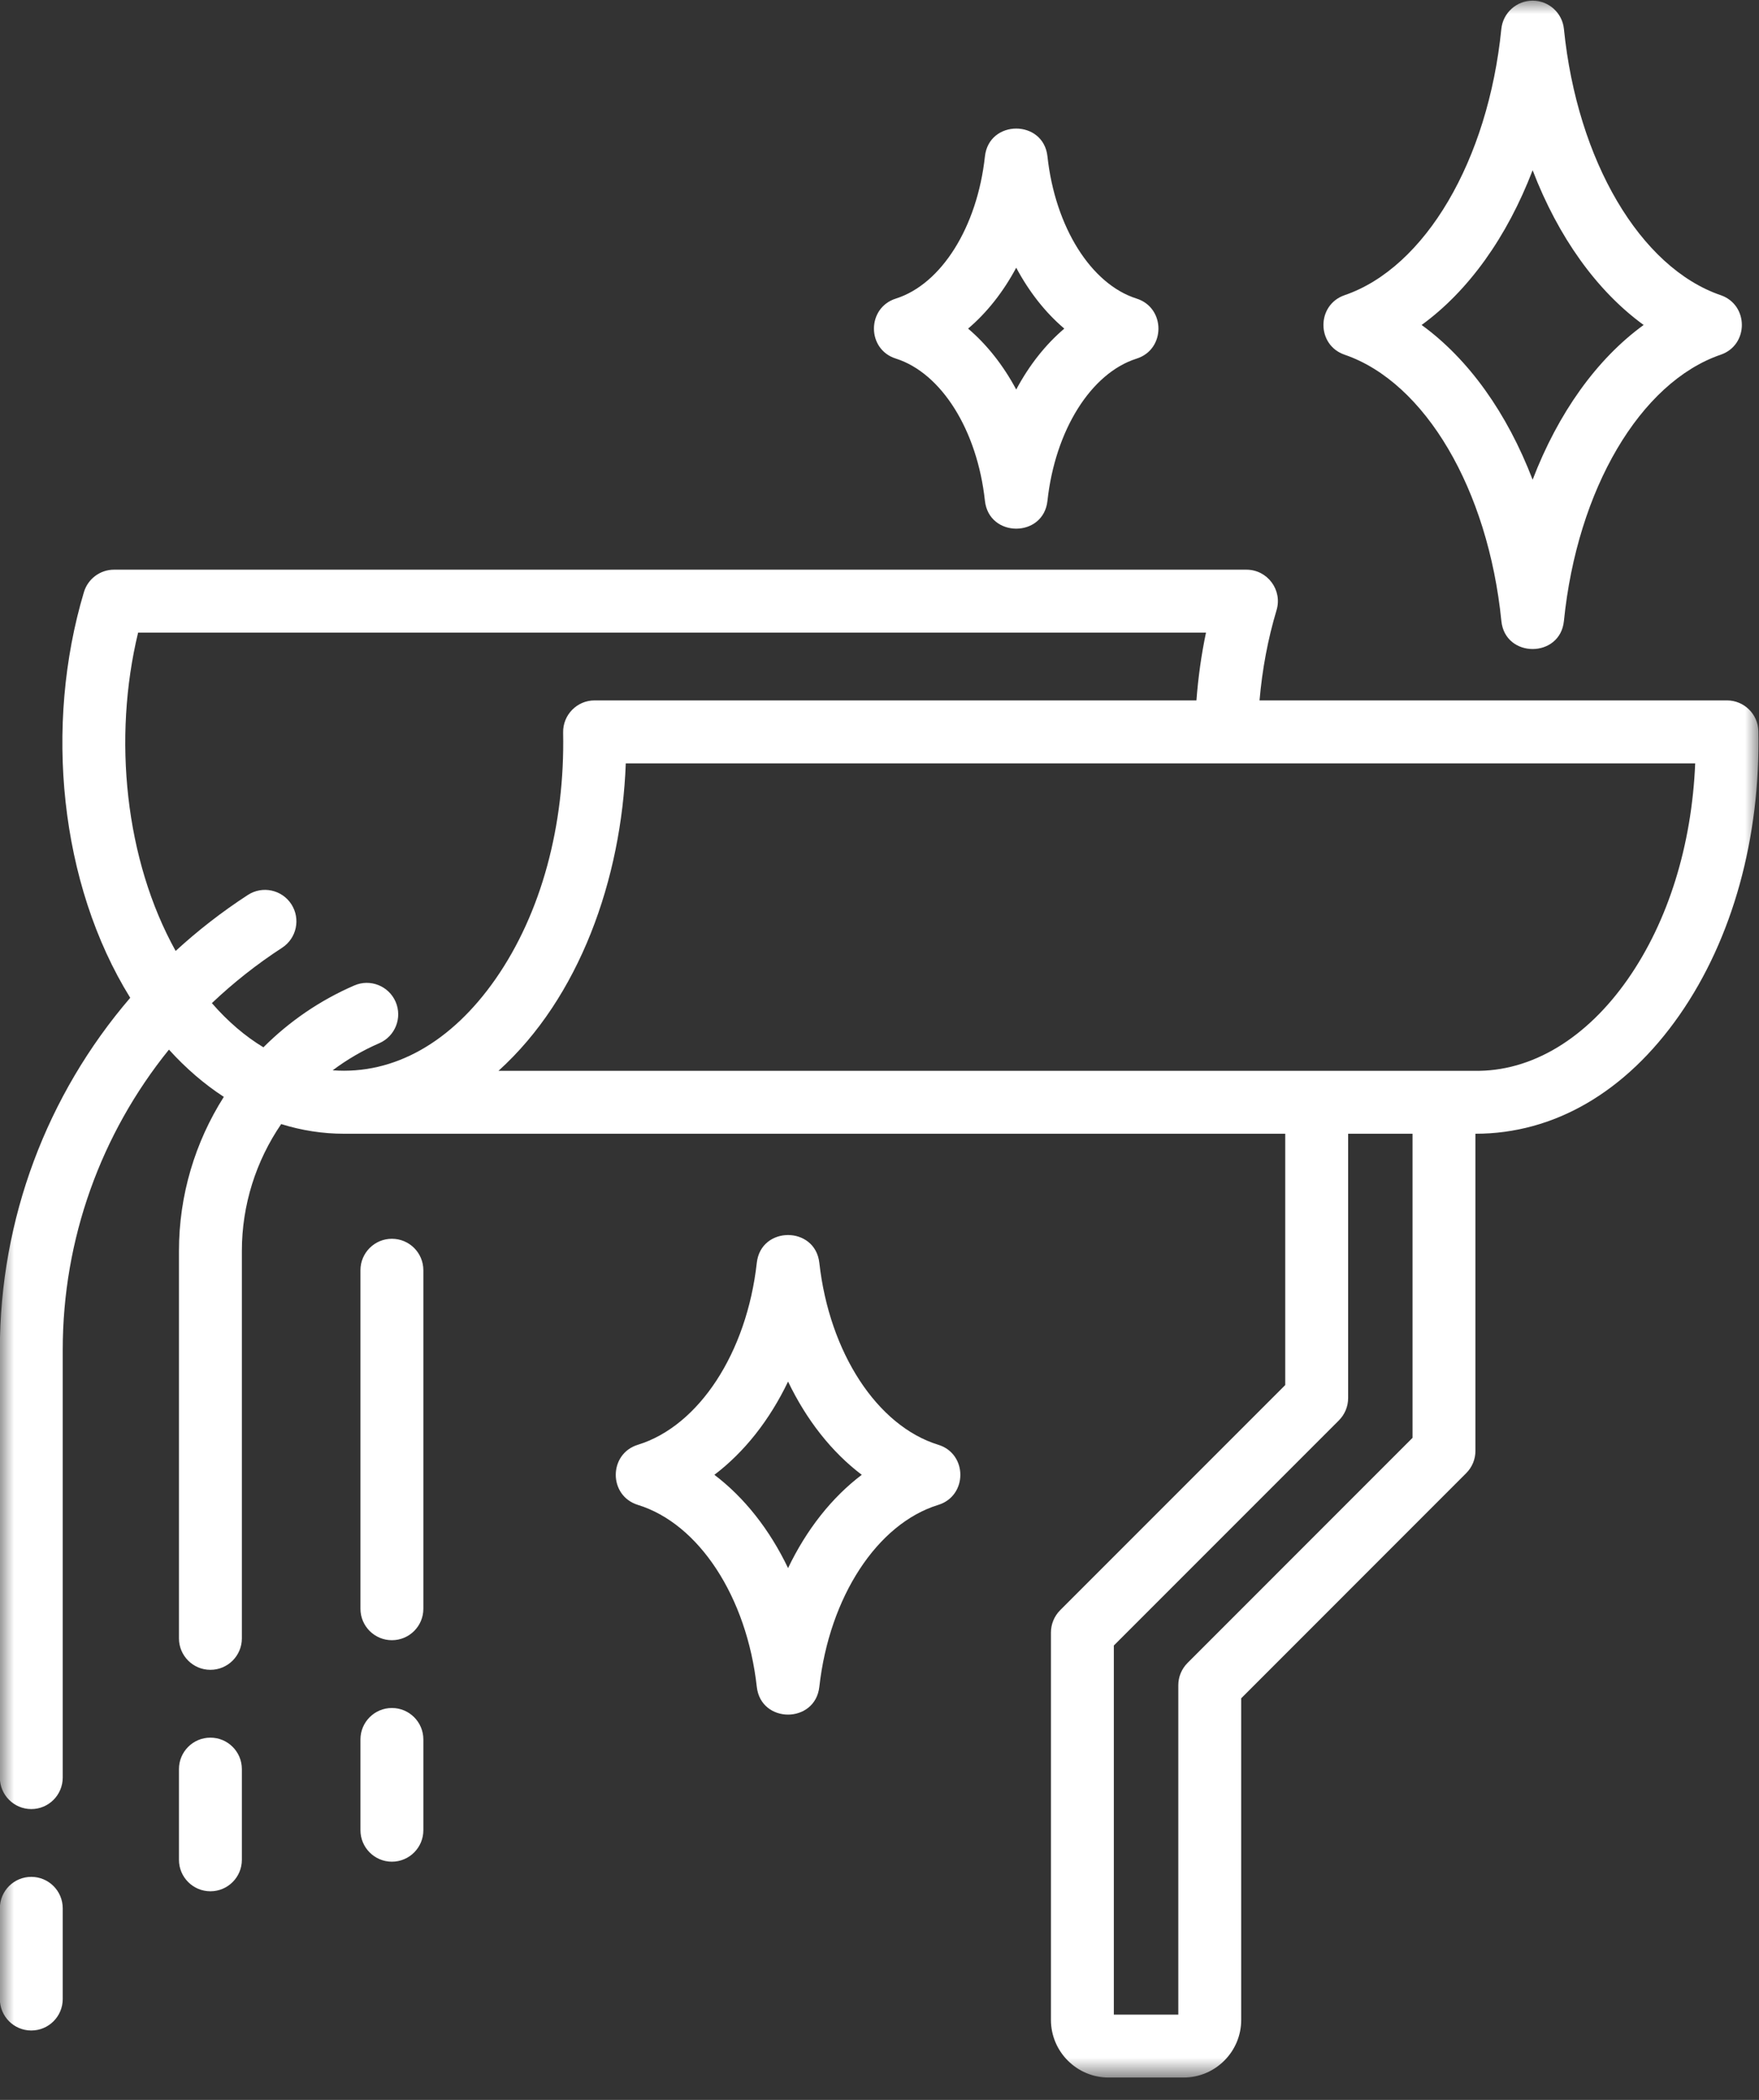 <svg width="62" height="74" viewBox="0 0 62 74" fill="none" xmlns="http://www.w3.org/2000/svg">
<rect x="0" y="0" width="62" height="74" fill="#333333" stroke="none"/>
<mask id="mask0_108_356" style="mask-type:luminance" maskUnits="userSpaceOnUse" x="0" y="0" width="62" height="74">
<path d="M0 0H62V73.235H0V0Z" fill="white"/>
</mask>
<g mask="url(#mask0_108_356)">
<path fill-rule="evenodd" clip-rule="evenodd" d="M54.021 5.999C54.922 8.347 56.279 10.25 57.934 11.452C56.279 12.654 54.922 14.556 54.021 16.905C53.121 14.556 51.765 12.654 50.108 11.452C51.765 10.248 53.121 8.347 54.021 5.999ZM47.394 12.5C50.232 13.473 52.452 17.244 52.919 21.883C53.05 23.201 54.991 23.201 55.124 21.883C55.592 17.244 57.812 13.473 60.65 12.5C61.645 12.159 61.644 10.744 60.65 10.402C57.812 9.43 55.592 5.661 55.124 1.021C55.067 0.454 54.59 0.023 54.021 0.023C53.453 0.023 52.975 0.454 52.918 1.021C52.452 5.66 50.232 9.43 47.394 10.402C46.4 10.744 46.398 12.159 47.394 12.5ZM35.819 9.434C36.275 10.287 36.849 11.017 37.514 11.58C36.849 12.145 36.275 12.873 35.819 13.727C35.362 12.873 34.787 12.145 34.123 11.58C34.787 11.017 35.362 10.287 35.819 9.434ZM31.576 12.636C33.183 13.146 34.446 15.16 34.716 17.649C34.86 18.956 36.779 18.958 36.92 17.649C37.191 15.161 38.455 13.146 40.062 12.638C41.09 12.313 41.087 10.847 40.062 10.522C38.455 10.014 37.191 8 36.92 5.511C36.779 4.203 34.86 4.205 34.716 5.511C34.446 8 33.183 10.014 31.576 10.522C30.546 10.848 30.548 12.314 31.576 12.636ZM27.777 55.259C27.128 53.903 26.238 52.774 25.18 51.972C26.238 51.17 27.128 50.041 27.777 48.686C28.427 50.041 29.315 51.17 30.375 51.972C29.315 52.774 28.427 53.903 27.777 55.259ZM33.071 50.913C30.92 50.25 29.234 47.673 28.879 44.501C28.732 43.196 26.82 43.196 26.675 44.501C26.321 47.673 24.636 50.25 22.484 50.913C21.445 51.232 21.444 52.712 22.484 53.032C24.636 53.695 26.321 56.271 26.675 59.444C26.82 60.748 28.732 60.748 28.879 59.444C29.234 56.271 30.92 53.695 33.071 53.032C34.109 52.713 34.109 51.231 33.071 50.913ZM14.922 44.763V56.692C14.922 57.304 14.427 57.8 13.813 57.8C13.202 57.8 12.705 57.304 12.705 56.692V44.763C12.705 44.15 13.202 43.654 13.813 43.654C14.427 43.654 14.922 44.15 14.922 44.763ZM14.922 61.297V64.495C14.922 65.108 14.427 65.605 13.813 65.605C13.202 65.605 12.705 65.108 12.705 64.495V61.297C12.705 60.686 13.202 60.189 13.813 60.189C14.427 60.189 14.922 60.686 14.922 61.297ZM2.211 67.249V70.445C2.211 71.057 1.716 71.554 1.103 71.554C0.49 71.554 -0.005 71.057 -0.005 70.445V67.249C-0.005 66.635 0.49 66.14 1.103 66.14C1.715 66.14 2.211 66.635 2.211 67.249ZM8.525 62.343V65.539C8.525 66.152 8.028 66.648 7.416 66.648C6.805 66.648 6.308 66.152 6.308 65.539V62.343C6.308 61.729 6.805 61.234 7.416 61.234C8.028 61.234 8.525 61.729 8.525 62.343ZM57.38 34.499C55.943 36.562 54.008 37.781 51.944 37.735C40.486 37.735 29.029 37.735 17.571 37.735C20.418 35.161 21.906 30.992 22.057 26.901H59.751C59.631 29.785 58.801 32.461 57.38 34.499ZM49.788 50.669L41.856 58.603C41.648 58.812 41.532 59.094 41.532 59.387V70.994H39.26V57.987L47.193 50.053C47.401 49.844 47.518 49.563 47.518 49.269V39.953H49.788V50.669ZM11.726 37.717C13.902 37.879 15.924 36.713 17.467 34.499C19.079 32.185 19.914 29.08 19.849 25.814C19.837 25.192 20.338 24.682 20.957 24.682H42.171C42.233 23.871 42.344 23.072 42.508 22.293H4.868C3.969 26.012 4.408 30.304 6.191 33.511C6.974 32.792 7.824 32.131 8.736 31.538C9.249 31.204 9.936 31.351 10.269 31.864C10.602 32.378 10.456 33.064 9.944 33.398C9.05 33.979 8.223 34.634 7.468 35.35C8.029 35.995 8.64 36.518 9.285 36.907C10.186 36.004 11.265 35.257 12.487 34.728C13.048 34.483 13.701 34.742 13.945 35.304C14.187 35.866 13.93 36.518 13.369 36.762C12.776 37.019 12.226 37.342 11.726 37.717ZM61.978 25.769C62.049 29.506 61.08 33.067 59.199 35.768C57.3 38.494 54.768 39.953 52.005 39.953V51.128C52.005 51.422 51.889 51.705 51.68 51.913L43.749 59.847V71.182C43.749 72.3 42.837 73.212 41.718 73.212H39.074C37.955 73.212 37.043 72.3 37.043 71.182V57.528C37.043 57.234 37.16 56.952 37.368 56.743L45.301 48.809V39.953H12.136C11.375 39.953 10.631 39.837 9.911 39.612C9.026 40.908 8.525 42.456 8.525 44.083V57.736C8.525 58.347 8.028 58.844 7.416 58.844C6.804 58.844 6.308 58.347 6.308 57.736V44.083C6.308 42.12 6.876 40.249 7.889 38.653C7.203 38.207 6.555 37.65 5.955 36.988C3.56 39.95 2.211 43.659 2.211 47.569V62.641C2.211 63.253 1.716 63.751 1.103 63.751C0.49 63.751 -0.005 63.253 -0.005 62.641V47.569C-0.005 42.95 1.655 38.581 4.59 35.162C2.096 31.137 1.554 25.555 2.958 20.866C3.099 20.397 3.53 20.075 4.02 20.075H43.932C44.675 20.075 45.208 20.792 44.995 21.502C44.69 22.519 44.49 23.585 44.395 24.682H60.87C61.474 24.682 61.966 25.166 61.978 25.769Z" fill="white"/>
</g>
</svg>
